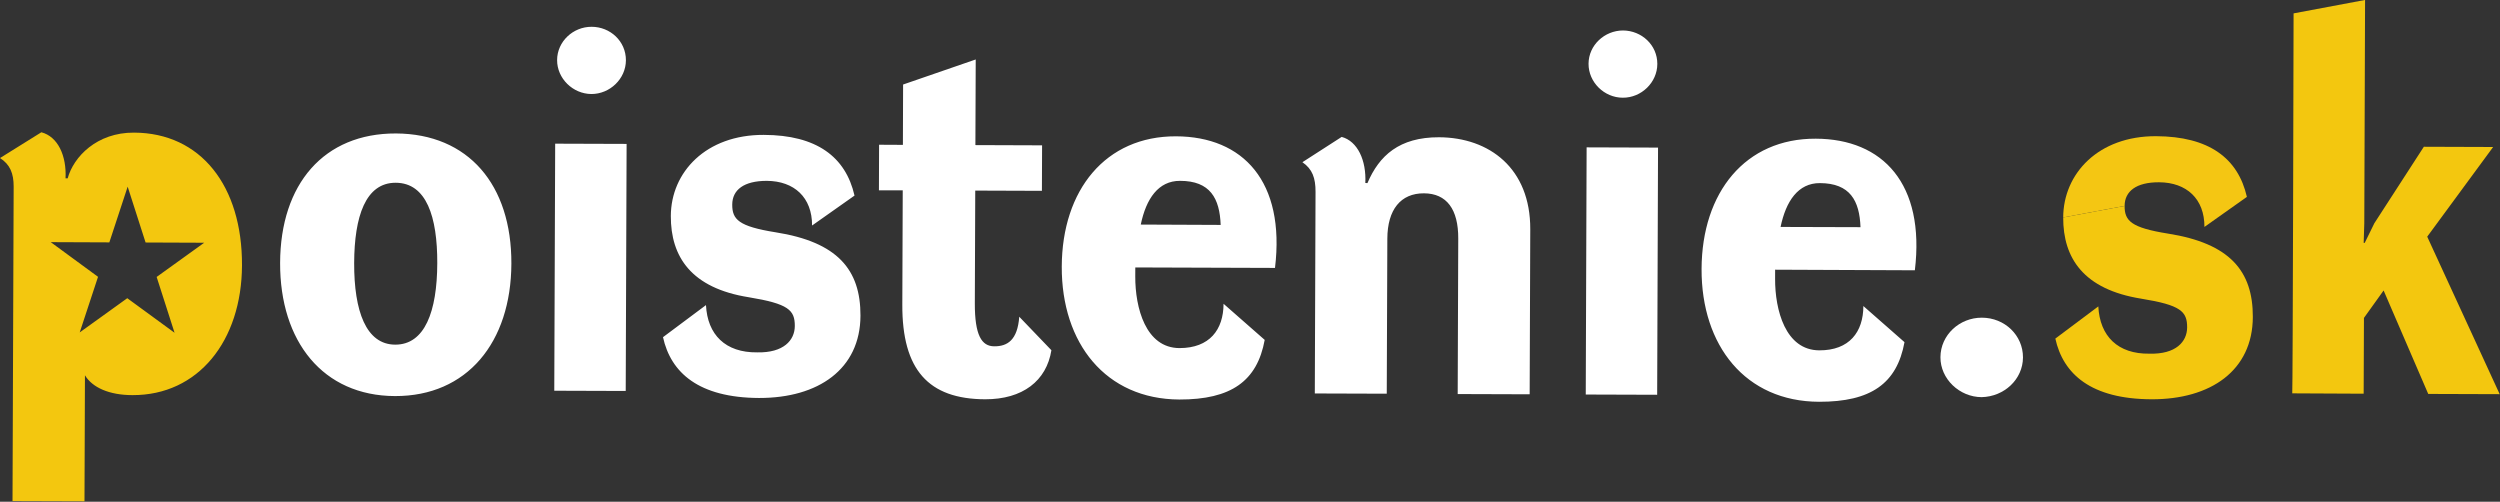 <svg xmlns="http://www.w3.org/2000/svg" fill-rule="evenodd" stroke-linejoin="round" stroke-miterlimit="1.414" clip-rule="evenodd" viewBox="0 0 1754 352"><rect x="0" y="0" width="1754" height="352" fill="#333333" stroke="none"/><path fill="#fff" fill-rule="nonzero" d="M1276.855 128.469c21.158.083 27.792 12.333 28.475 30.916l-56.075-.166c3.775-18.167 12.375-30.834 27.6-30.75m66.608 61.166c7.259-60.5-22.316-92.166-69.483-92.333-49.392-.25-79.967 37.583-80.158 91.417-.192 53.833 30.85 93 82.45 93.166 36.4.084 54.633-12.833 59.925-41.833l-28.85-25.333c-.067 18.166-9.775 31.166-30.934 31.083-23.766-.083-31.1-28.333-31-50.25 0-1.833.017-4.417.017-6.333l98.033.416zM1138.563 68.552c12.992.084 24.175-10.666 24.217-23.666.05-13.334-11.042-23.417-24.042-23.5-13 0-24.166 10.333-24.216 23.333-.059 13 11.041 23.833 24.041 23.833M1162.672 276.969l-50.109-.167.609-173.416 50.108.166-.608 173.417zM922.463 276.052l50.484.167.408-108.75c.067-20.417 9.383-31.917 25.717-31.834 15.975.084 24.1 11.25 24.033 31.667l-.392 109.167 50.492.166.425-115.833c.15-42.75-28.733-64.333-64.008-64.5-27.842-.083-42 12.834-50.234 32.167l-1.483-.084c.792-15.916-5.458-29.333-16.592-32.333l-27.55 17.75c7.042 4.833 9.25 11.167 9.209 20.833l-.509 141.417zM827.947 126.885c21.158 0 27.791 12.334 28.475 30.917l-56.059-.25c3.775-18.167 12.359-30.75 27.584-30.667m66.591 61.084c7.292-60.5-22.291-92.167-69.458-92.333-49.367-.167-79.958 37.583-80.15 91.416-.208 53.833 30.85 93 82.467 93.25 36.366.083 54.625-12.917 59.916-41.833l-28.866-25.334c-.075 18.167-9.775 31.084-30.934 31.084-23.758-.084-31.091-28.334-31.016-50.25.016-1.917.025-4.5.025-6.334l98.016.334zM691.122 280.135c26.375.084 43.108-12.916 46.541-34.416l-22.558-23.5c-1.192 16.333-8.258 20.833-17.533 20.75-8.909 0-13.692-7.834-13.634-30.167l.292-79.083 46.775.166.117-31.916-46.784-.167.225-60.083-50.95 17.583-.141 42.334-16.709-.084-.108 32h16.7l-.292 80.25c-.158 45.667 18.317 66.167 58.059 66.333M532.589 279.219c41.566.083 70.991-20.25 71.116-57.75.108-32.334-16.167-51.667-59.583-58.5-25.958-4.167-30.408-9-30.383-19.417.041-10.417 8.233-16.667 24.2-16.667 19.308.084 31.891 11.667 31.816 31.334l29.775-21c-6.208-27.167-26.567-42.5-63.683-42.583-40.492-.167-65.092 26.083-65.192 56.916-.1 28.583 14.292 50.583 54.75 57 27.817 4.583 32.267 9 32.234 20.167-.042 10-7.867 18.916-26.425 18.5-22.292.25-34.867-12.417-35.9-33.167l-30.15 22.5c5.466 24.917 25.075 42.5 67.425 42.667M414.905 65.969c13.009 0 24.184-10.667 24.234-23.667.041-13.416-11.042-23.5-24.05-23.5-12.992-.083-24.184 10.334-24.225 23.334-.067 12.916 11.05 23.75 24.041 23.833M439.005 274.302l-50.125-.167.634-173.333 50.116.167-.625 173.333zM277.255 241.802c-20.425-.083-28.883-23.5-28.775-57.25.109-32.667 8.009-56.417 29.159-56.333 21.55.083 29.258 23.833 29.15 56.5-.117 33.833-8.742 57.166-29.534 57.083m.525-148.166c-50.491-.167-81.058 35.416-81.258 90.75-.208 55.25 30.1 93.333 80.6 93.5 50.5.166 81.458-37.584 81.658-92.917.192-55.334-30.125-91.083-81-91.333"/><path fill="#f3c70f" fill-rule="nonzero" d="M8.78 351.552l50.492.167.325-88.417c5.167 8.583 17.042 13.917 33.367 13.917 46.05.166 76.633-38 76.816-91.084.2-55.75-28.991-92.916-75.775-93.083-25.983-.166-42.4 16.917-46.533 32.083H45.98c.8-16-5.458-29.333-16.958-32.333L.005 110.886c7.042 4.5 9.617 10.75 9.575 20.083l-.8 220.583zM89.572 130.97l12.567 39.166 41.125.167-33.359 24 12.567 39.167-33.183-24.25-33.359 24 12.85-39-33.175-24.334 41.109.167 12.858-39.083zM1608.238 275.969l50.108.25.2-53.167 13.8-19.25 31.309 72.583 50.133.167-50.85-110.5 46.25-62.916-48.625-.167-34.725 53.666-6.742 13.75h-.741l.425-13.75.55-156.666-50.159 9.417c.025 0-.566 266.583-.933 266.583M1447.546 152.552c-.116 28.583 14.284 50.5 54.734 57 27.841 4.5 32.25 9 32.216 20.167-.041 10-7.866 18.916-26.425 18.416-22.283.334-34.841-12.333-35.891-33.166l-30.15 22.583c5.483 24.917 25.083 42.417 67.433 42.583 41.567.167 70.992-20.166 71.125-57.75.108-32.25-16.158-51.666-59.575-58.5-25.975-4.166-30.433-9-30.383-19.416"/><path fill="#f4c613" fill-rule="nonzero" d="M1490.63 144.469c.05-10.334 8.241-16.667 24.183-16.584 19.308.084 31.908 11.667 31.817 31.334l29.791-21.084c-6.2-27.166-26.583-42.416-63.7-42.583-40.466-.166-65.066 26.167-65.175 57"/><path fill="#fff" fill-rule="nonzero" d="M1361.413 250.635c-.058 15.167 13.259 27.917 28.859 28 15.974-.333 28.983-12.583 29.05-27.833.058-15.583-12.867-27.917-28.842-27.917-15.583-.083-29.017 12.084-29.067 27.75"/></svg>